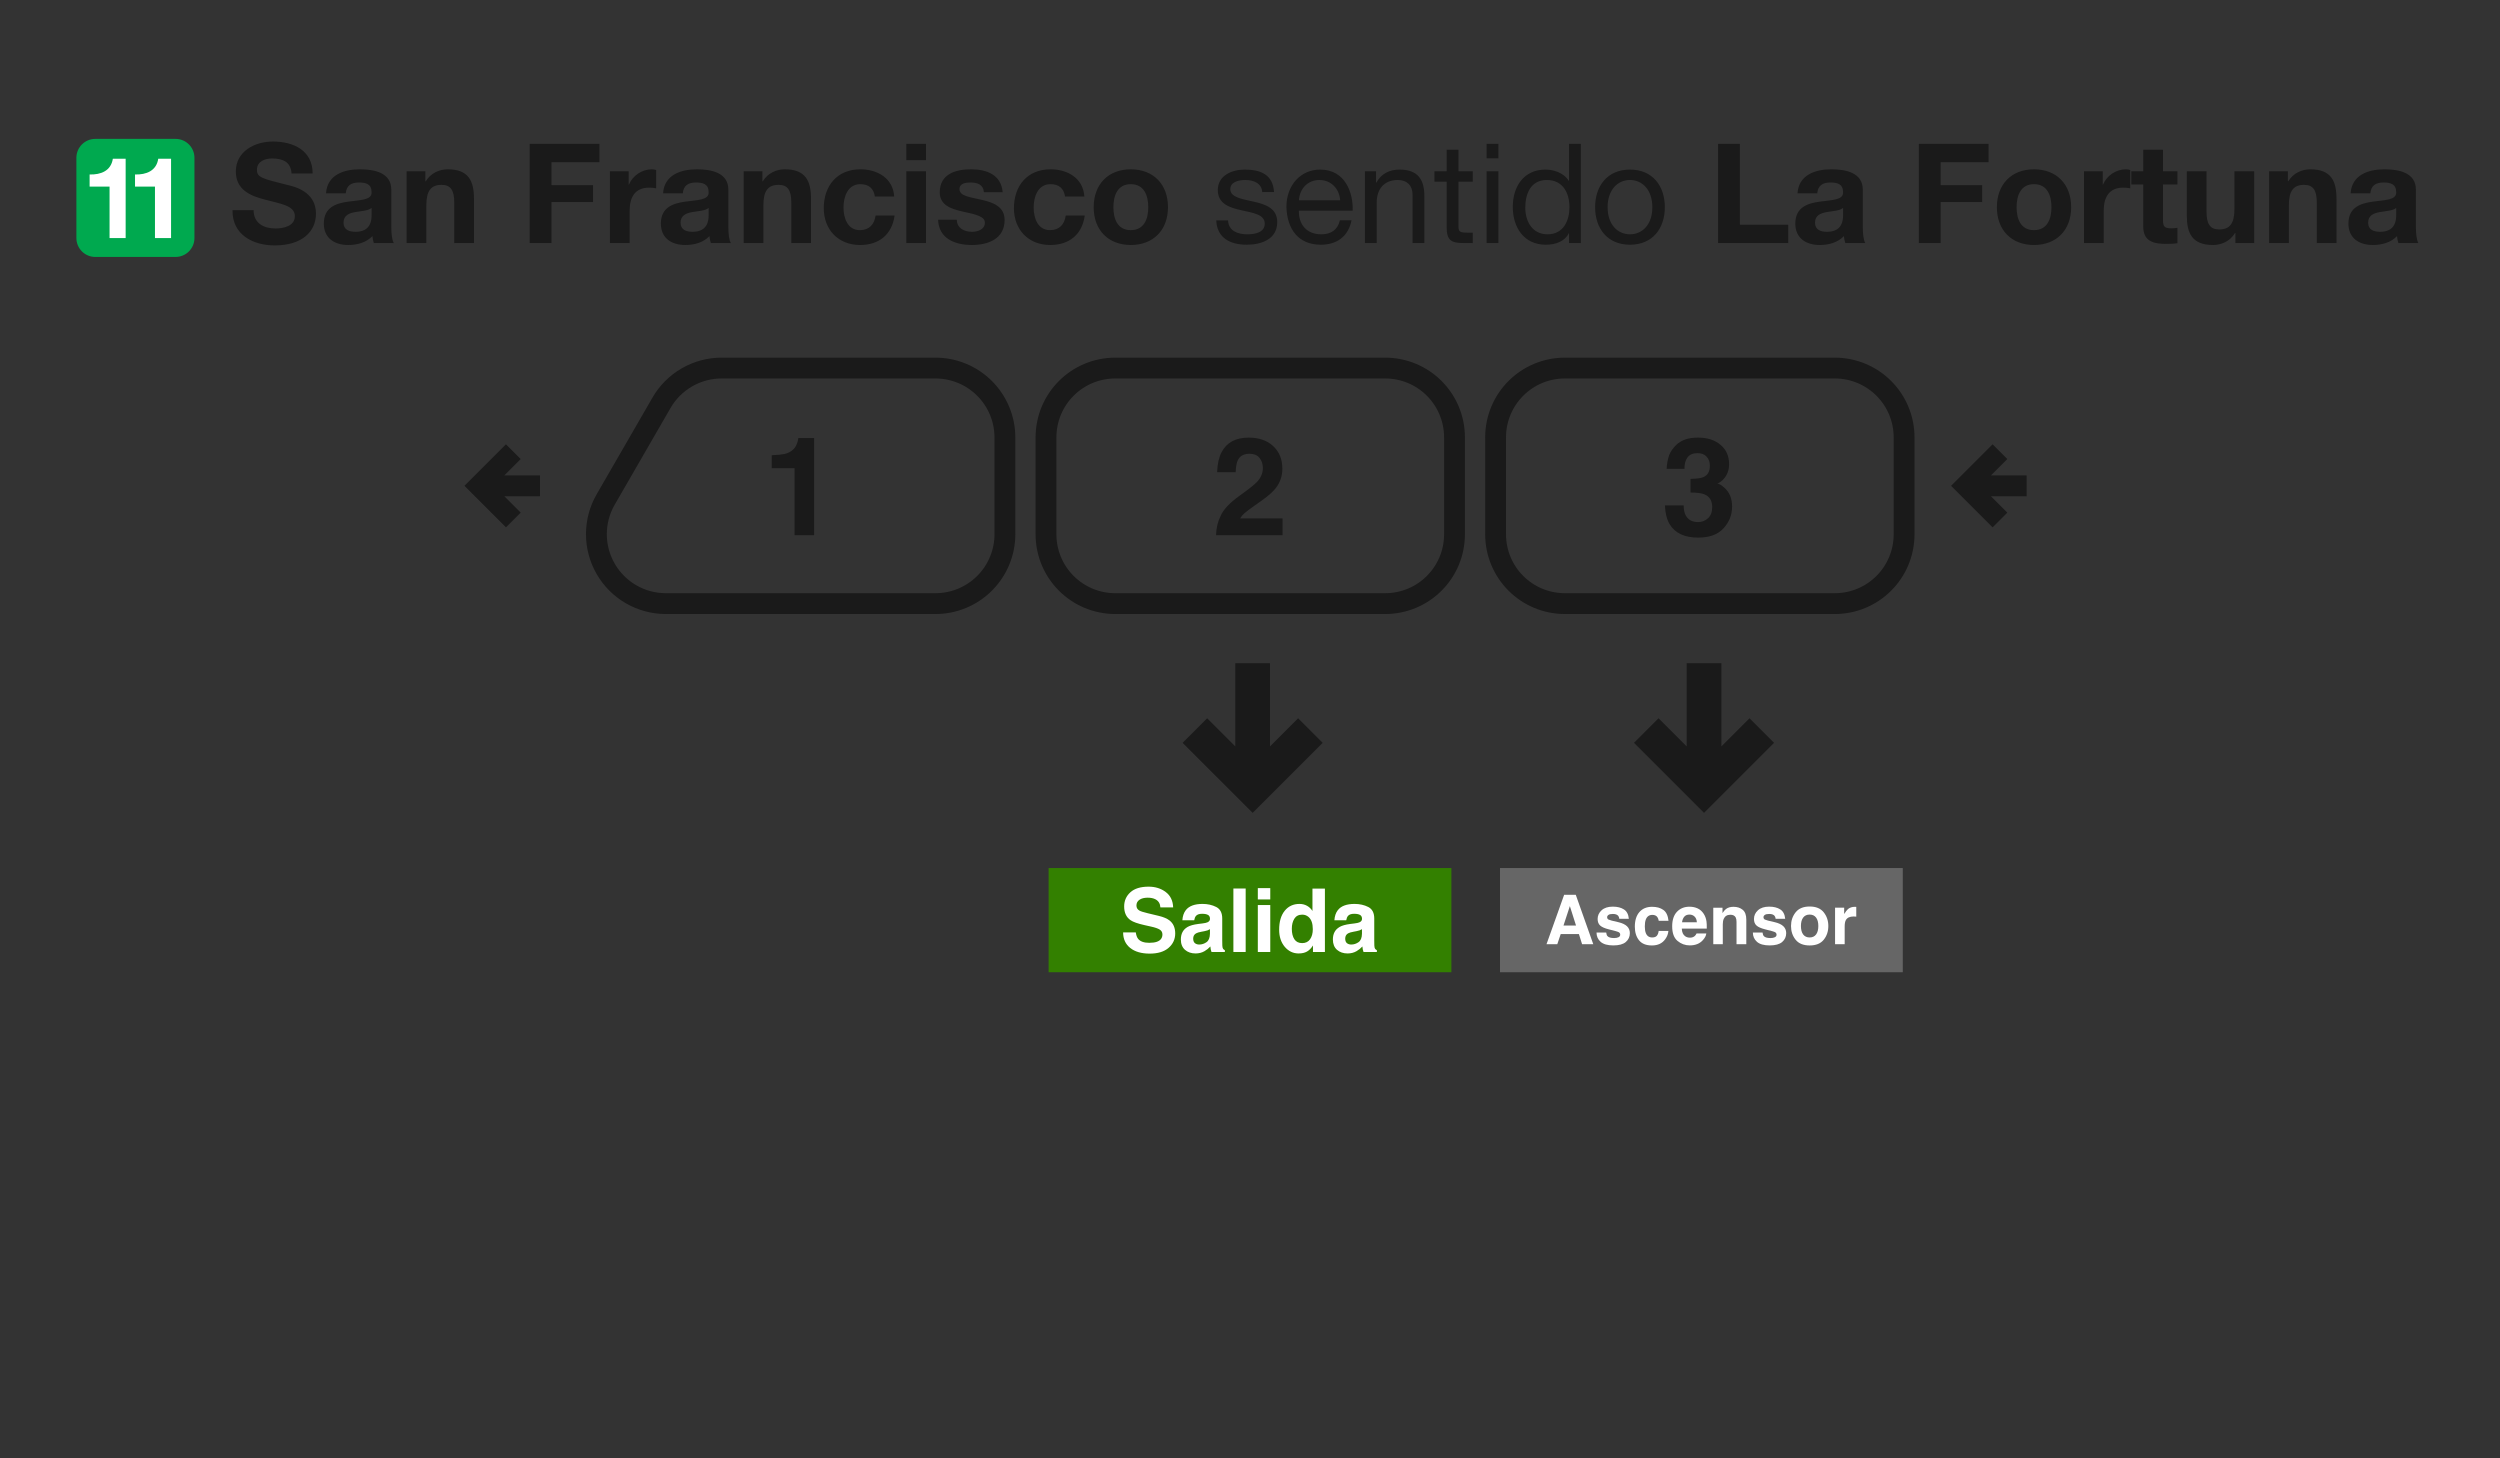 <svg width="360" height="210" viewBox="0 0 360 210" fill="none" xmlns="http://www.w3.org/2000/svg">
<rect x="0" y="0" width="360" height="210" fill="#333333" stroke="none"/>
<path d="M243.38 96V108.689L238.828 104.137L236 106.967L245.379 116.346L254.758 106.967L251.93 104.137L247.379 108.689L247.379 96H243.38Z" fill="#1A1A1A" stroke="#1A1A1A"/>
<path d="M178.38 96V108.689L173.828 104.137L171 106.967L180.379 116.346L189.758 106.967L186.93 104.137L182.379 108.689L182.379 96H178.38Z" fill="#1A1A1A" stroke="#1A1A1A"/>
<path fill-rule="evenodd" clip-rule="evenodd" d="M216 125H274V140H216V125Z" fill="#666666"/>
<path d="M225.143 133.277H226.947L226.06 130.479L225.143 133.277ZM225.235 128.854H226.913L229.431 135.963H227.82L227.362 134.502H224.743L224.251 135.963H222.698L225.235 128.854Z" fill="white"/>
<path d="M231.293 134.285C231.321 134.529 231.384 134.703 231.481 134.805C231.651 134.989 231.966 135.08 232.426 135.08C232.696 135.08 232.91 135.04 233.067 134.96C233.228 134.879 233.309 134.759 233.309 134.598C233.309 134.444 233.244 134.326 233.116 134.246C232.987 134.166 232.51 134.027 231.683 133.831C231.088 133.683 230.669 133.498 230.424 133.277C230.18 133.058 230.058 132.743 230.058 132.331C230.058 131.846 230.248 131.429 230.627 131.082C231.01 130.732 231.547 130.556 232.238 130.556C232.894 130.556 233.428 130.688 233.839 130.952C234.254 131.212 234.492 131.664 234.553 132.307H233.178C233.159 132.13 233.109 131.99 233.029 131.887C232.878 131.701 232.621 131.608 232.257 131.608C231.958 131.608 231.744 131.654 231.616 131.748C231.49 131.841 231.428 131.95 231.428 132.076C231.428 132.233 231.495 132.347 231.63 132.418C231.765 132.492 232.243 132.619 233.063 132.799C233.609 132.928 234.019 133.122 234.293 133.383C234.563 133.646 234.698 133.976 234.698 134.371C234.698 134.892 234.503 135.318 234.114 135.65C233.728 135.977 233.13 136.141 232.32 136.141C231.494 136.141 230.883 135.968 230.487 135.621C230.095 135.27 229.899 134.825 229.899 134.285H231.293Z" fill="white"/>
<path d="M238.855 132.592C238.83 132.395 238.764 132.219 238.658 132.061C238.503 131.849 238.264 131.743 237.939 131.743C237.476 131.743 237.159 131.973 236.989 132.432C236.899 132.677 236.854 133.002 236.854 133.407C236.854 133.793 236.899 134.103 236.989 134.338C237.153 134.775 237.461 134.994 237.915 134.994C238.236 134.994 238.465 134.907 238.6 134.733C238.735 134.559 238.817 134.334 238.846 134.058H240.249C240.217 134.476 240.066 134.871 239.796 135.244C239.365 135.846 238.727 136.146 237.881 136.146C237.035 136.146 236.413 135.895 236.014 135.394C235.616 134.892 235.416 134.241 235.416 133.441C235.416 132.537 235.637 131.834 236.077 131.333C236.518 130.831 237.125 130.58 237.9 130.58C238.559 130.58 239.098 130.728 239.516 131.024C239.937 131.32 240.186 131.842 240.264 132.592H238.855Z" fill="white"/>
<path d="M243.283 131.699C242.965 131.699 242.717 131.799 242.54 131.998C242.367 132.198 242.257 132.468 242.212 132.809H244.349C244.326 132.445 244.215 132.17 244.016 131.984C243.82 131.794 243.576 131.699 243.283 131.699ZM243.283 130.566C243.72 130.566 244.114 130.648 244.465 130.812C244.815 130.976 245.104 131.235 245.333 131.588C245.539 131.9 245.672 132.262 245.733 132.674C245.768 132.915 245.783 133.262 245.776 133.715H242.178C242.198 134.243 242.363 134.613 242.675 134.825C242.865 134.957 243.093 135.023 243.36 135.023C243.643 135.023 243.873 134.942 244.05 134.781C244.146 134.695 244.231 134.574 244.305 134.42H245.709C245.674 134.732 245.511 135.048 245.222 135.37C244.772 135.881 244.141 136.137 243.331 136.137C242.662 136.137 242.072 135.921 241.561 135.49C241.05 135.059 240.794 134.359 240.794 133.387C240.794 132.477 241.024 131.78 241.484 131.294C241.947 130.809 242.547 130.566 243.283 130.566H243.283Z" fill="white"/>
<path d="M249.616 130.58C250.159 130.58 250.603 130.723 250.947 131.01C251.294 131.293 251.468 131.764 251.468 132.423V135.963H250.059V132.765C250.059 132.489 250.022 132.277 249.948 132.129C249.813 131.859 249.556 131.723 249.177 131.723C248.711 131.723 248.391 131.921 248.217 132.317C248.127 132.526 248.082 132.793 248.082 133.117V135.963H246.712V130.715H248.039V131.482C248.215 131.212 248.383 131.018 248.54 130.899C248.823 130.686 249.182 130.58 249.616 130.58V130.58Z" fill="white"/>
<path d="M253.807 134.285C253.836 134.529 253.899 134.703 253.995 134.805C254.166 134.989 254.481 135.08 254.94 135.08C255.211 135.08 255.424 135.04 255.582 134.96C255.743 134.879 255.823 134.759 255.823 134.598C255.823 134.444 255.759 134.326 255.63 134.246C255.502 134.166 255.024 134.027 254.198 133.831C253.603 133.683 253.183 133.498 252.939 133.277C252.694 133.058 252.572 132.743 252.572 132.331C252.572 131.846 252.762 131.429 253.141 131.082C253.524 130.732 254.061 130.556 254.752 130.556C255.408 130.556 255.942 130.688 256.354 130.952C256.768 131.212 257.006 131.664 257.067 132.307H255.693C255.674 132.13 255.624 131.99 255.543 131.887C255.392 131.701 255.135 131.608 254.772 131.608C254.473 131.608 254.259 131.654 254.13 131.748C254.005 131.841 253.942 131.95 253.942 132.076C253.942 132.233 254.01 132.347 254.145 132.418C254.28 132.492 254.757 132.619 255.577 132.799C256.124 132.928 256.534 133.122 256.807 133.383C257.077 133.646 257.212 133.976 257.212 134.371C257.212 134.892 257.018 135.318 256.629 135.65C256.243 135.977 255.645 136.141 254.834 136.141C254.008 136.141 253.397 135.968 253.002 135.621C252.609 135.27 252.413 134.825 252.413 134.285H253.807Z" fill="white"/>
<path d="M260.588 134.994C260.99 134.994 261.299 134.85 261.514 134.564C261.73 134.278 261.838 133.871 261.838 133.344C261.838 132.817 261.73 132.412 261.514 132.129C261.299 131.842 260.99 131.699 260.588 131.699C260.186 131.699 259.876 131.842 259.658 132.129C259.442 132.412 259.334 132.817 259.334 133.344C259.334 133.871 259.442 134.278 259.658 134.564C259.876 134.85 260.186 134.994 260.588 134.994ZM263.28 133.344C263.28 134.116 263.058 134.777 262.614 135.326C262.17 135.873 261.497 136.146 260.593 136.146C259.69 136.146 259.016 135.873 258.572 135.326C258.129 134.777 257.907 134.116 257.907 133.344C257.907 132.585 258.129 131.928 258.572 131.371C259.016 130.815 259.69 130.537 260.593 130.537C261.497 130.537 262.17 130.815 262.614 131.371C263.058 131.928 263.28 132.585 263.28 133.344Z" fill="white"/>
<path d="M267.119 130.58C267.145 130.58 267.165 130.582 267.182 130.585C267.201 130.585 267.241 130.587 267.302 130.59V131.999C267.215 131.989 267.138 131.983 267.071 131.979C267.003 131.976 266.948 131.974 266.907 131.974C266.354 131.974 265.982 132.154 265.792 132.515C265.686 132.717 265.633 133.029 265.633 133.45V135.963H264.249V130.706H265.561V131.622C265.773 131.272 265.958 131.032 266.116 130.904C266.373 130.688 266.707 130.581 267.119 130.581V130.58Z" fill="white"/>
<path fill-rule="evenodd" clip-rule="evenodd" d="M264.19 53H225.365C219.825 53 215.365 57.46 215.365 63V76.92C215.365 82.46 219.825 86.92 225.365 86.92H264.19C269.73 86.92 274.19 82.46 274.19 76.92V63C274.19 57.46 269.73 53 264.19 53Z" stroke="#1A1A1A" stroke-width="3"/>
<path fill-rule="evenodd" clip-rule="evenodd" d="M199.449 53H160.623C155.083 53 150.623 57.46 150.623 63V76.92C150.623 82.46 155.083 86.92 160.623 86.92H199.449C204.989 86.92 209.449 82.46 209.449 76.92V63C209.449 57.46 204.989 53 199.449 53Z" stroke="#1A1A1A" stroke-width="3"/>
<path d="M134.708 86.92H95.881M134.707 53H103.918M144.708 76.92V63M144.707 63C144.707 60.348 143.654 57.804 141.778 55.929C139.903 54.054 137.359 53 134.707 53M144.708 76.92C144.708 79.572 143.655 82.116 141.779 83.991C139.904 85.867 137.36 86.92 134.708 86.92M87.221 71.92L95.258 58M95.258 58C96.135 56.48 97.398 55.218 98.918 54.34C100.438 53.462 102.163 53 103.918 53M87.221 71.92C86.343 73.44 85.881 75.165 85.881 76.92C85.881 78.676 86.343 80.4 87.221 81.92C88.099 83.44 89.361 84.703 90.881 85.58C92.401 86.458 94.126 86.92 95.881 86.92" stroke="#1A1A1A" stroke-width="3" stroke-linejoin="round"/>
<path d="M287.994 65.042L283.076 69.96L287.994 74.878M291.835 69.96H283.076" stroke="#1A1A1A" stroke-width="3"/>
<path d="M73.918 65.042L69 69.96L73.918 74.878M77.759 69.96H69" stroke="#1A1A1A" stroke-width="3"/>
<path d="M111.128 67.423V65.552C111.996 65.513 112.604 65.455 112.951 65.378C113.504 65.256 113.954 65.012 114.301 64.645C114.539 64.394 114.719 64.06 114.842 63.642C114.912 63.391 114.948 63.205 114.948 63.082H117.234V77.07H114.417V67.423H111.128Z" fill="#1A1A1A"/>
<path d="M175.11 77.069C175.136 76.066 175.351 75.15 175.756 74.32C176.149 73.388 177.075 72.401 178.534 71.359C179.801 70.452 180.621 69.802 180.994 69.41C181.567 68.799 181.853 68.13 181.853 67.404C181.853 66.812 181.689 66.32 181.361 65.928C181.033 65.536 180.563 65.34 179.952 65.34C179.116 65.34 178.547 65.651 178.245 66.275C178.071 66.635 177.969 67.208 177.936 67.992H175.264C175.309 66.802 175.525 65.841 175.911 65.108C176.644 63.712 177.946 63.015 179.817 63.015C181.296 63.015 182.473 63.426 183.348 64.249C184.223 65.066 184.66 66.15 184.66 67.5C184.66 68.536 184.351 69.455 183.734 70.259C183.329 70.793 182.663 71.388 181.737 72.044L180.637 72.825C179.949 73.314 179.477 73.668 179.219 73.886C178.969 74.105 178.756 74.359 178.583 74.648H184.689V77.069H175.11Z" fill="#1A1A1A"/>
<path d="M242.449 72.777C242.449 73.336 242.539 73.799 242.719 74.166C243.054 74.841 243.661 75.179 244.542 75.179C245.082 75.179 245.552 74.996 245.951 74.629C246.356 74.256 246.558 73.722 246.558 73.028C246.558 72.108 246.185 71.494 245.439 71.185C245.015 71.011 244.346 70.925 243.433 70.925V68.957C244.327 68.944 244.951 68.857 245.304 68.696C245.915 68.426 246.221 67.88 246.221 67.057C246.221 66.523 246.063 66.089 245.748 65.754C245.439 65.42 245.002 65.253 244.436 65.253C243.787 65.253 243.308 65.459 242.999 65.87C242.697 66.282 242.552 66.832 242.565 67.52H239.999C240.025 66.825 240.144 66.166 240.356 65.542C240.581 64.996 240.935 64.491 241.417 64.028C241.777 63.7 242.205 63.449 242.7 63.275C243.195 63.102 243.803 63.015 244.523 63.015C245.861 63.015 246.938 63.362 247.754 64.057C248.578 64.745 248.989 65.671 248.989 66.835C248.989 67.658 248.745 68.352 248.256 68.918C247.947 69.272 247.626 69.513 247.291 69.642C247.542 69.642 247.902 69.857 248.372 70.288C249.073 70.938 249.423 71.825 249.423 72.95C249.423 74.134 249.012 75.175 248.189 76.076C247.372 76.97 246.16 77.417 244.552 77.417C242.571 77.417 241.195 76.77 240.423 75.478C240.018 74.79 239.793 73.889 239.748 72.777H242.449Z" fill="#1A1A1A"/>
<path d="M33.48 30.26C33.42 33.78 36.4 35.34 39.56 35.34C43.46 35.34 45.5 33.38 45.5 30.76C45.5 27.54 42.32 26.84 41.26 26.6C37.68 25.7 37 25.54 37 24.44C37 23.24 38.16 22.82 39.16 22.82C40.68 22.82 41.88 23.28 41.98 24.98H45.02C45.02 21.68 42.28 20.38 39.3 20.38C36.72 20.38 33.96 21.76 33.96 24.7C33.96 27.34 36.1 28.24 38.22 28.76C40.3 29.34 42.46 29.56 42.46 31.12C42.46 32.58 40.78 32.9 39.68 32.9C38 32.9 36.52 32.16 36.52 30.26H33.48ZM49.788 27.84C49.888 26.72 50.568 26.28 51.668 26.28C52.668 26.28 53.508 26.48 53.508 27.68C53.628 30 46.668 27.48 46.628 32.18C46.628 34.3 48.168 35.28 50.148 35.28C51.428 35.28 52.728 34.94 53.628 34C53.648 34.34 53.728 34.68 53.828 35H56.708C56.448 34.58 56.348 33.64 56.348 32.7V27.32C56.348 24.84 53.868 24.38 51.808 24.38C49.488 24.38 47.108 25.2 46.948 27.84H49.788ZM53.508 31C53.508 31.64 53.428 33.38 51.208 33.38C50.288 33.38 49.468 33.1 49.468 32.06C49.468 31.02 50.268 30.7 51.148 30.54C52.028 30.38 53.028 30.36 53.508 29.94V31ZM58.553 35H61.393V29.58C61.393 27.48 62.053 26.62 63.593 26.62C64.933 26.62 65.413 27.46 65.413 29.16V35H68.253V28.64C68.253 26.08 67.493 24.38 64.473 24.38C63.273 24.38 62.033 24.92 61.313 26.1H61.253V24.66H58.553V35ZM76.275 35H79.415V29.1H85.394V26.66H79.415V23.36H86.314V20.72H76.275V35ZM87.83 35H90.67V30.34C90.67 28.5 91.37 27.02 93.47 27.02C93.81 27.02 94.23 27.06 94.49 27.12V24.48C94.29 24.42 94.09 24.38 93.87 24.38C92.45 24.38 91.11 25.28 90.57 26.58H90.53V24.66H87.83V35ZM98.323 27.84C98.423 26.72 99.103 26.28 100.203 26.28C101.203 26.28 102.043 26.48 102.043 27.68C102.163 30 95.203 27.48 95.163 32.18C95.163 34.3 96.703 35.28 98.683 35.28C99.963 35.28 101.263 34.94 102.163 34C102.183 34.34 102.263 34.68 102.363 35H105.243C104.983 34.58 104.883 33.64 104.883 32.7V27.32C104.883 24.84 102.403 24.38 100.343 24.38C98.023 24.38 95.643 25.2 95.483 27.84H98.323ZM102.043 31C102.043 31.64 101.963 33.38 99.743 33.38C98.823 33.38 98.003 33.1 98.003 32.06C98.003 31.02 98.803 30.7 99.683 30.54C100.563 30.38 101.563 30.36 102.043 29.94V31ZM107.088 35H109.928V29.58C109.928 27.48 110.588 26.62 112.128 26.62C113.468 26.62 113.948 27.46 113.948 29.16V35H116.788V28.64C116.788 26.08 116.028 24.38 113.008 24.38C111.808 24.38 110.568 24.92 109.848 26.1H109.788V24.66H107.088V35ZM128.763 28.3C128.603 25.66 126.343 24.38 123.903 24.38C120.543 24.38 118.623 26.76 118.623 29.98C118.623 33.08 120.723 35.28 123.843 35.28C126.583 35.28 128.443 33.78 128.823 31.04H126.083C125.903 32.32 125.163 33.14 123.823 33.14C122.043 33.14 121.463 31.38 121.463 29.88C121.463 28.36 122.063 26.52 123.883 26.52C125.103 26.52 125.803 27.12 125.983 28.3H128.763ZM133.348 20.72H130.508V23.06H133.348V20.72ZM130.508 35H133.348V24.66H130.508V35ZM135.084 31.64C135.184 34.38 137.544 35.28 139.944 35.28C142.284 35.28 144.664 34.4 144.664 31.68C144.664 29.76 143.044 29.16 141.384 28.78C139.784 28.4 138.164 28.26 138.164 27.24C138.164 26.38 139.104 26.28 139.744 26.28C140.764 26.28 141.604 26.58 141.684 27.68H144.384C144.164 25.14 142.064 24.38 139.824 24.38C137.604 24.38 135.324 25.06 135.324 27.7C135.324 29.54 136.944 30.08 138.604 30.46C140.624 30.88 141.824 31.2 141.824 32.06C141.824 33.06 140.764 33.38 139.964 33.38C138.864 33.38 137.784 32.86 137.784 31.64H135.084ZM156.146 28.3C155.986 25.66 153.726 24.38 151.286 24.38C147.926 24.38 146.006 26.76 146.006 29.98C146.006 33.08 148.106 35.28 151.226 35.28C153.966 35.28 155.826 33.78 156.206 31.04H153.466C153.286 32.32 152.546 33.14 151.206 33.14C149.426 33.14 148.846 31.38 148.846 29.88C148.846 28.36 149.446 26.52 151.266 26.52C152.486 26.52 153.186 27.12 153.366 28.3H156.146ZM160.33 29.84C160.33 28.18 160.91 26.52 162.83 26.52C164.77 26.52 165.35 28.18 165.35 29.84C165.35 31.5 164.77 33.14 162.83 33.14C160.91 33.14 160.33 31.5 160.33 29.84ZM157.49 29.84C157.49 33.12 159.59 35.28 162.83 35.28C166.09 35.28 168.19 33.12 168.19 29.84C168.19 26.54 166.09 24.38 162.83 24.38C159.59 24.38 157.49 26.54 157.49 29.84ZM175.143 31.74C175.243 34.3 177.203 35.24 179.523 35.24C181.623 35.24 183.923 34.46 183.923 31.98C183.923 30 182.243 29.42 180.543 29.04C178.963 28.68 177.163 28.44 177.163 27.24C177.163 26.2 178.343 25.92 179.363 25.92C180.463 25.92 181.663 26.34 181.763 27.66H183.463C183.303 25.14 181.543 24.42 179.223 24.42C177.403 24.42 175.363 25.28 175.363 27.36C175.363 31.34 182.123 29.54 182.123 32.2C182.123 33.5 180.683 33.74 179.623 33.74C178.243 33.74 176.903 33.26 176.843 31.74H175.143ZM187.043 28.84C187.143 27.24 188.243 25.92 190.003 25.92C191.703 25.92 192.883 27.22 192.983 28.84H187.043ZM192.943 31.72C192.643 33.08 191.683 33.74 190.263 33.74C188.003 33.74 186.983 32.14 187.043 30.34H194.783C194.883 27.84 193.763 24.42 190.103 24.42C187.283 24.42 185.243 26.68 185.243 29.8C185.343 32.94 186.903 35.24 190.203 35.24C192.543 35.24 194.163 34.02 194.623 31.72H192.943ZM196.546 35H198.246V29.16C198.246 27.3 199.246 25.92 201.306 25.92C202.606 25.92 203.406 26.72 203.406 28V35H205.106V28.2C205.106 25.98 204.266 24.42 201.546 24.42C200.046 24.42 198.906 25.02 198.186 26.3H198.146V24.66H196.546V35ZM210.019 21.56H208.319V24.66H206.559V26.16H208.319V32.74C208.319 34.64 209.019 35 210.779 35H212.079V33.5H211.299C210.239 33.5 210.019 33.38 210.019 32.58V26.16H212.079V24.66H210.019V21.56ZM215.768 20.72H214.068V22.8H215.768V20.72ZM214.068 35H215.768V24.66H214.068V35ZM219.641 29.92C219.641 27.9 220.421 25.92 222.741 25.92C225.081 25.92 226.001 27.82 226.001 29.84C226.001 31.76 225.141 33.74 222.841 33.74C220.641 33.74 219.641 31.86 219.641 29.92ZM227.641 20.72H225.941V26.04H225.901C225.161 24.82 223.601 24.42 222.561 24.42C219.401 24.42 217.841 26.88 217.841 29.8C217.841 32.72 219.421 35.24 222.601 35.24C224.041 35.24 225.341 34.74 225.901 33.6H225.941V35H227.641V20.72ZM231.497 29.84C231.497 27.34 232.937 25.92 234.717 25.92C236.497 25.92 237.937 27.34 237.937 29.84C237.937 32.34 236.497 33.74 234.717 33.74C232.937 33.74 231.497 32.34 231.497 29.84ZM229.697 29.84C229.697 32.86 231.437 35.24 234.717 35.24C237.997 35.24 239.737 32.86 239.737 29.84C239.737 26.8 237.997 24.42 234.717 24.42C231.437 24.42 229.697 26.8 229.697 29.84ZM247.407 35H257.507V32.36H250.547V20.72H247.407V35ZM261.683 27.84C261.783 26.72 262.463 26.28 263.563 26.28C264.563 26.28 265.403 26.48 265.403 27.68C265.523 30 258.563 27.48 258.523 32.18C258.523 34.3 260.063 35.28 262.043 35.28C263.323 35.28 264.623 34.94 265.523 34C265.543 34.34 265.623 34.68 265.723 35H268.603C268.343 34.58 268.243 33.64 268.243 32.7V27.32C268.243 24.84 265.763 24.38 263.703 24.38C261.383 24.38 259.003 25.2 258.843 27.84H261.683ZM265.403 31C265.403 31.64 265.323 33.38 263.103 33.38C262.183 33.38 261.363 33.1 261.363 32.06C261.363 31.02 262.163 30.7 263.043 30.54C263.923 30.38 264.923 30.36 265.403 29.94V31ZM276.314 35H279.454V29.1H285.434V26.66H279.454V23.36H286.354V20.72H276.314V35ZM290.389 29.84C290.389 28.18 290.969 26.52 292.889 26.52C294.829 26.52 295.409 28.18 295.409 29.84C295.409 31.5 294.829 33.14 292.889 33.14C290.969 33.14 290.389 31.5 290.389 29.84ZM287.549 29.84C287.549 33.12 289.649 35.28 292.889 35.28C296.149 35.28 298.249 33.12 298.249 29.84C298.249 26.54 296.149 24.38 292.889 24.38C289.649 24.38 287.549 26.54 287.549 29.84ZM300.096 35H302.936V30.34C302.936 28.5 303.636 27.02 305.736 27.02C306.076 27.02 306.496 27.06 306.756 27.12V24.48C306.556 24.42 306.356 24.38 306.136 24.38C304.716 24.38 303.376 25.28 302.836 26.58H302.796V24.66H300.096V35ZM311.469 21.56H308.629V24.66H306.909V26.56H308.629V32.66C308.629 34.74 310.129 35.12 311.889 35.12C312.449 35.12 313.069 35.1 313.549 35.02V32.8C313.289 32.86 312.989 32.88 312.669 32.88C311.709 32.88 311.469 32.64 311.469 31.68V26.56H313.549V24.66H311.469V21.56ZM324.6 24.66H321.76V30.08C321.76 32.18 321.1 33.04 319.56 33.04C318.22 33.04 317.74 32.2 317.74 30.5V24.66H314.9V31.02C314.9 33.58 315.66 35.28 318.68 35.28C319.88 35.28 321.12 34.74 321.84 33.56H321.9V35H324.6V24.66ZM326.756 35H329.596V29.58C329.596 27.48 330.256 26.62 331.796 26.62C333.136 26.62 333.616 27.46 333.616 29.16V35H336.456V28.64C336.456 26.08 335.696 24.38 332.676 24.38C331.476 24.38 330.236 24.92 329.516 26.1H329.456V24.66H326.756V35ZM341.331 27.84C341.431 26.72 342.111 26.28 343.211 26.28C344.211 26.28 345.051 26.48 345.051 27.68C345.171 30 338.211 27.48 338.171 32.18C338.171 34.3 339.711 35.28 341.691 35.28C342.971 35.28 344.271 34.94 345.171 34C345.191 34.34 345.271 34.68 345.371 35H348.251C347.991 34.58 347.891 33.64 347.891 32.7V27.32C347.891 24.84 345.411 24.38 343.351 24.38C341.031 24.38 338.651 25.2 338.491 27.84H341.331ZM345.051 31C345.051 31.64 344.971 33.38 342.751 33.38C341.831 33.38 341.011 33.1 341.011 32.06C341.011 31.02 341.811 30.7 342.691 30.54C343.571 30.38 344.571 30.36 345.051 29.94V31Z" fill="#1A1A1A"/>
<path d="M11 22.72C11 21.218 12.218 20 13.72 20H25.28C26.782 20 28 21.218 28 22.72V34.28C28 35.782 26.782 37 25.28 37H13.72C12.218 37 11 35.782 11 34.28V22.72Z" fill="#00A94F"/>
<path d="M18.094 22.856H16.25C15.989 24.602 14.52 25.174 12.904 25.125V26.871H15.776V34.28H18.094V22.856Z" fill="white"/>
<path d="M24.633 22.856H22.788C22.527 24.602 21.059 25.174 19.443 25.125V26.871H22.315V34.28H24.633V22.856Z" fill="white"/>
<path fill-rule="evenodd" clip-rule="evenodd" d="M151 125H209V140H151V125Z" fill="#338000"/>
<path d="M163.554 134.264C163.612 134.682 163.726 134.994 163.895 135.201C164.205 135.577 164.737 135.765 165.49 135.765C165.941 135.765 166.307 135.715 166.588 135.616C167.122 135.426 167.389 135.072 167.389 134.556C167.389 134.254 167.256 134.02 166.991 133.855C166.727 133.694 166.311 133.551 165.744 133.427L164.776 133.21C163.825 132.995 163.167 132.761 162.803 132.509C162.187 132.088 161.879 131.428 161.879 130.531C161.879 129.713 162.176 129.033 162.772 128.491C163.368 127.949 164.243 127.679 165.397 127.679C166.361 127.679 167.182 127.935 167.86 128.448C168.543 128.956 168.901 129.696 168.934 130.668H167.097C167.064 130.118 166.824 129.727 166.377 129.496C166.079 129.343 165.709 129.266 165.267 129.266C164.774 129.266 164.381 129.365 164.088 129.564C163.794 129.762 163.647 130.039 163.647 130.395C163.647 130.721 163.792 130.965 164.081 131.126C164.268 131.234 164.665 131.36 165.273 131.505L166.849 131.883C167.54 132.048 168.061 132.27 168.412 132.547C168.958 132.976 169.231 133.599 169.231 134.413C169.231 135.248 168.911 135.943 168.27 136.497C167.633 137.046 166.731 137.321 165.564 137.321C164.373 137.321 163.436 137.051 162.754 136.509C162.071 135.963 161.73 135.215 161.73 134.264H163.554Z" fill="white"/>
<path d="M174.232 133.799C174.121 133.869 174.007 133.927 173.891 133.973C173.78 134.014 173.624 134.053 173.426 134.091L173.029 134.165C172.656 134.231 172.39 134.312 172.228 134.407C171.955 134.568 171.819 134.818 171.819 135.157C171.819 135.459 171.902 135.678 172.067 135.815C172.237 135.947 172.441 136.013 172.681 136.013C173.062 136.013 173.411 135.901 173.73 135.678C174.053 135.455 174.22 135.048 174.232 134.456V133.799ZM173.159 132.974C173.486 132.933 173.72 132.881 173.86 132.819C174.113 132.712 174.239 132.544 174.239 132.317C174.239 132.04 174.141 131.85 173.947 131.747C173.757 131.639 173.475 131.585 173.103 131.585C172.685 131.585 172.39 131.689 172.216 131.895C172.092 132.048 172.009 132.255 171.968 132.516H170.261C170.299 131.924 170.464 131.439 170.758 131.058C171.225 130.463 172.028 130.165 173.165 130.165C173.906 130.165 174.563 130.312 175.138 130.606C175.713 130.899 176.001 131.453 176.001 132.267V135.368C176.001 135.583 176.005 135.843 176.013 136.149C176.026 136.381 176.061 136.538 176.119 136.621C176.177 136.703 176.264 136.772 176.379 136.825V137.086H174.456C174.402 136.949 174.365 136.821 174.344 136.701C174.324 136.581 174.307 136.445 174.295 136.292C174.05 136.557 173.769 136.782 173.451 136.968C173.07 137.187 172.64 137.297 172.16 137.297C171.548 137.297 171.041 137.123 170.64 136.776C170.243 136.424 170.044 135.928 170.044 135.287C170.044 134.457 170.365 133.855 171.006 133.483C171.358 133.28 171.875 133.136 172.557 133.049L173.159 132.974Z" fill="white"/>
<path d="M179.376 137.086H177.608V127.945H179.376V137.086Z" fill="white"/>
<path d="M182.919 129.52H181.126V127.889H182.919V129.52ZM181.126 130.326H182.919V137.086H181.126V130.326Z" fill="white"/>
<path d="M187.126 130.165C187.536 130.165 187.9 130.256 188.218 130.438C188.537 130.616 188.795 130.864 188.994 131.182V127.958H190.787V137.086H189.068V136.149C188.816 136.55 188.529 136.842 188.206 137.024C187.883 137.206 187.482 137.297 187.002 137.297C186.212 137.297 185.546 136.978 185.004 136.342C184.467 135.701 184.198 134.88 184.198 133.88C184.198 132.726 184.462 131.819 184.992 131.157C185.525 130.496 186.237 130.165 187.126 130.165V130.165ZM187.511 135.808C188.012 135.808 188.392 135.622 188.653 135.25C188.913 134.878 189.044 134.397 189.044 133.805C189.044 132.979 188.835 132.387 188.417 132.032C188.16 131.817 187.863 131.709 187.523 131.709C187.006 131.709 186.626 131.906 186.382 132.298C186.142 132.687 186.022 133.171 186.022 133.75C186.022 134.374 186.144 134.874 186.388 135.25C186.636 135.622 187.011 135.808 187.511 135.808V135.808Z" fill="white"/>
<path d="M196.123 133.799C196.012 133.869 195.898 133.927 195.782 133.973C195.671 134.014 195.515 134.053 195.317 134.091L194.92 134.165C194.547 134.231 194.281 134.312 194.119 134.407C193.846 134.568 193.71 134.818 193.71 135.157C193.71 135.459 193.793 135.678 193.958 135.815C194.128 135.947 194.332 136.013 194.572 136.013C194.953 136.013 195.302 135.901 195.621 135.678C195.944 135.455 196.111 135.048 196.123 134.456V133.799ZM195.05 132.974C195.377 132.933 195.611 132.881 195.751 132.819C196.004 132.712 196.13 132.544 196.13 132.317C196.13 132.04 196.032 131.85 195.838 131.747C195.648 131.639 195.366 131.585 194.994 131.585C194.576 131.585 194.281 131.689 194.107 131.895C193.983 132.048 193.9 132.255 193.859 132.516H192.152C192.19 131.924 192.355 131.439 192.649 131.058C193.116 130.463 193.919 130.165 195.056 130.165C195.797 130.165 196.454 130.312 197.029 130.606C197.604 130.899 197.892 131.453 197.892 132.267V135.368C197.892 135.583 197.896 135.843 197.904 136.149C197.917 136.381 197.952 136.538 198.01 136.621C198.068 136.703 198.155 136.772 198.27 136.825V137.086H196.347C196.293 136.949 196.256 136.821 196.235 136.701C196.214 136.581 196.198 136.445 196.186 136.292C195.941 136.557 195.66 136.782 195.342 136.968C194.961 137.187 194.531 137.297 194.051 137.297C193.439 137.297 192.932 137.123 192.531 136.776C192.134 136.424 191.935 135.928 191.935 135.287C191.935 134.457 192.256 133.855 192.897 133.483C193.249 133.28 193.766 133.136 194.448 133.049L195.05 132.974Z" fill="white"/>
</svg>
